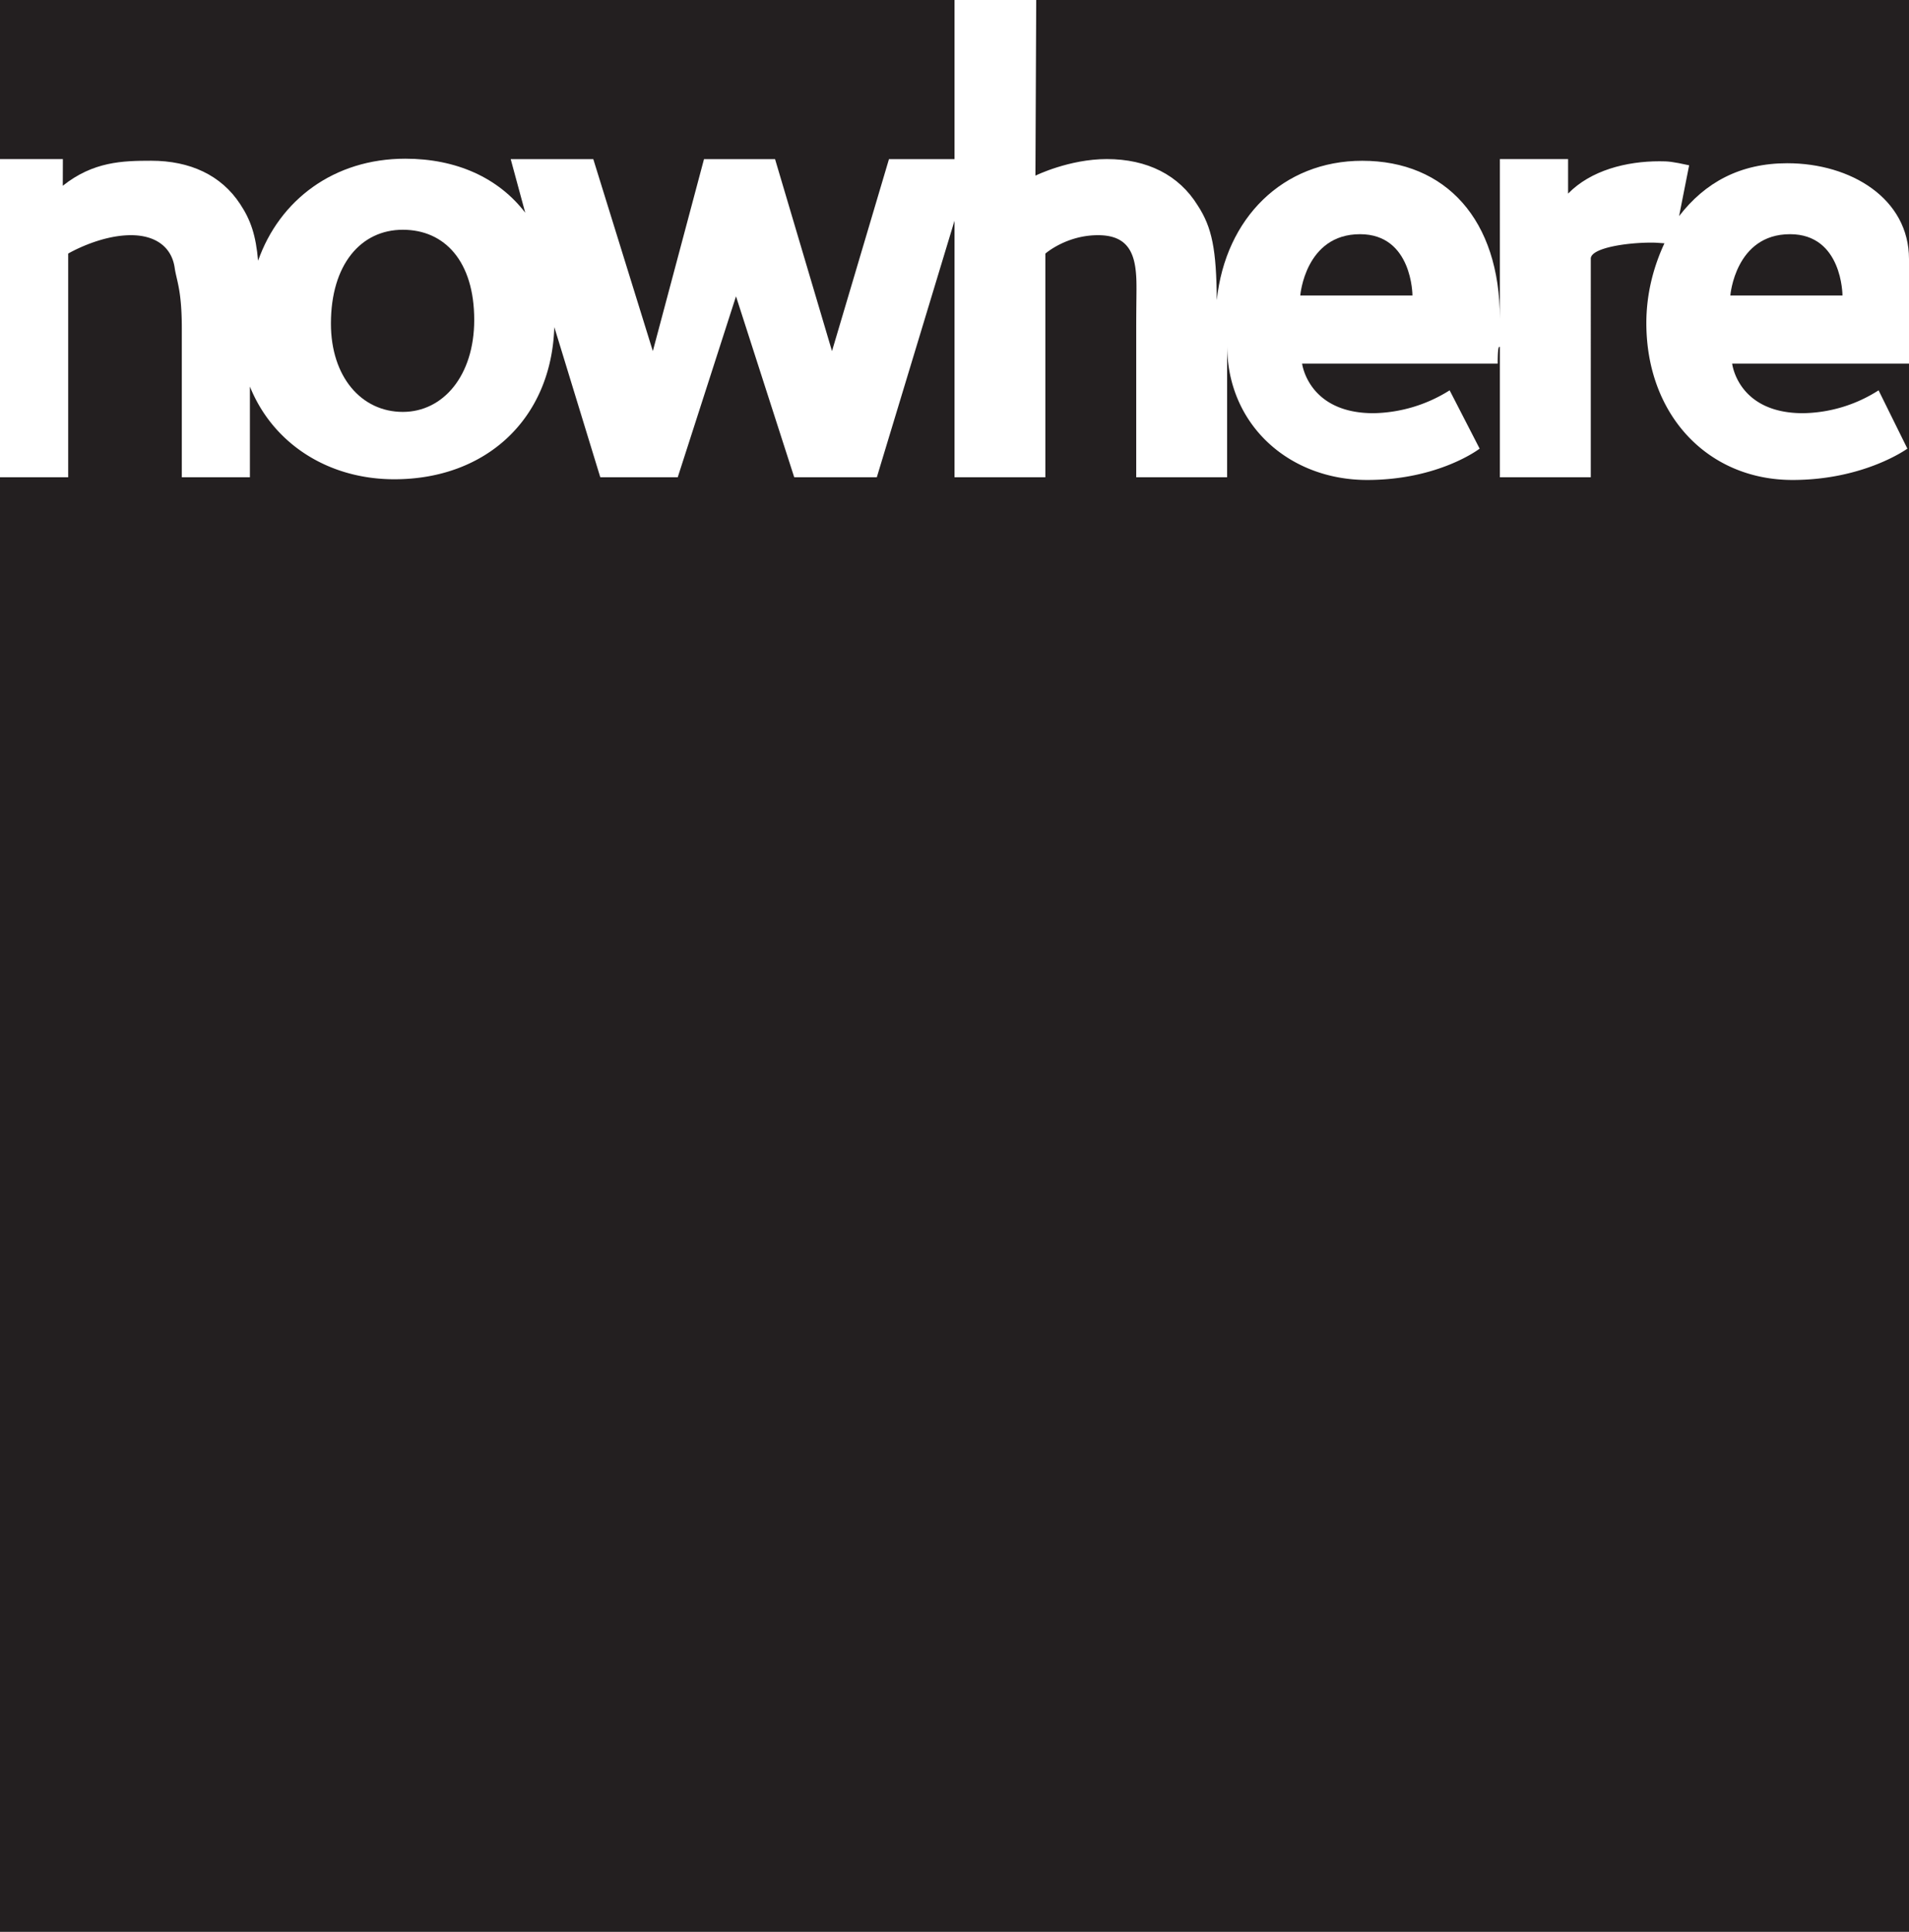 <svg xmlns="http://www.w3.org/2000/svg" viewBox="0 0 46 46.548"><g fill="#231F20"><path d="M31.332 7.119h2.703s0-1.476-1.263-1.476c-1.322 0-1.44 1.476-1.44 1.476z"/><path d="M24.95 4.232s.809-.399 1.72-.399c.969 0 1.736.38 2.191 1.118.348.532.45 1.071.459 2.28.211-1.977 1.591-3.357 3.505-3.357 2.015 0 3.317 1.423 3.317 3.805V3.833h1.643v.832c.548-.562 1.406-.779 2.2-.779.22 0 .306.007.717.097l-.242 1.224c.624-.81 1.47-1.274 2.607-1.274 1.534 0 2.933.852 2.933 2.309V0H24.969l-.019 4.232z"/><path d="M41.695 7.119h2.702s0-1.476-1.263-1.476c-1.322 0-1.439 1.476-1.439 1.476zM7.974 7.796c0 1.285.734 2.129 1.733 2.129.97 0 1.72-.872 1.72-2.217 0-1.404-.706-2.172-1.72-2.172s-1.733.841-1.733 2.26z"/><path d="M1.515 3.833l-.002.643c.732-.583 1.439-.603 2.129-.603.939 0 1.689.349 2.144 1.043.258.389.38.758.433 1.367.516-1.467 1.83-2.459 3.547-2.459 1.229 0 2.244.458 2.89 1.301l-.35-1.291h1.99l1.435 4.626 1.233-4.626h1.712l1.372 4.626 1.373-4.626H23V0H0v3.833H1.515z"/><path d="M41.739 8.762s.134 1.194 1.706 1.194a3.463 3.463 0 0 0 1.822-.551l.694 1.405s-1.035.755-2.768.755c-2.041 0-3.522-1.567-3.522-3.782 0-.712.176-1.363.436-1.921-.163-.009-.187-.016-.318-.016-.617 0-1.457.133-1.457.386V11.5h-2.19V8.35c0 .052-.053-.136-.053.412h-4.713s.147 1.194 1.718 1.194a3.548 3.548 0 0 0 1.837-.551l.723 1.405s-.977.755-2.711.755c-1.872 0-3.374-1.321-3.374-3.249V11.5h-2.19V7.944c0-.946.024-1.168-.021-1.492-.073-.519-.33-.785-.901-.785-.764 0-1.267.443-1.267.443v5.39H23V5.319L21.128 11.5h-1.99l-1.403-4.36-1.404 4.36h-1.866l-1.108-3.619c-.071 2.217-1.647 3.667-3.855 3.667-1.608 0-2.932-.87-3.48-2.234V11.5H4.381V7.915c0-.933-.128-1.153-.172-1.463-.073-.503-.465-.785-1.053-.785-.763 0-1.513.443-1.513.443v5.39H0v35.048h46V8.762h-4.261z"/></g></svg>